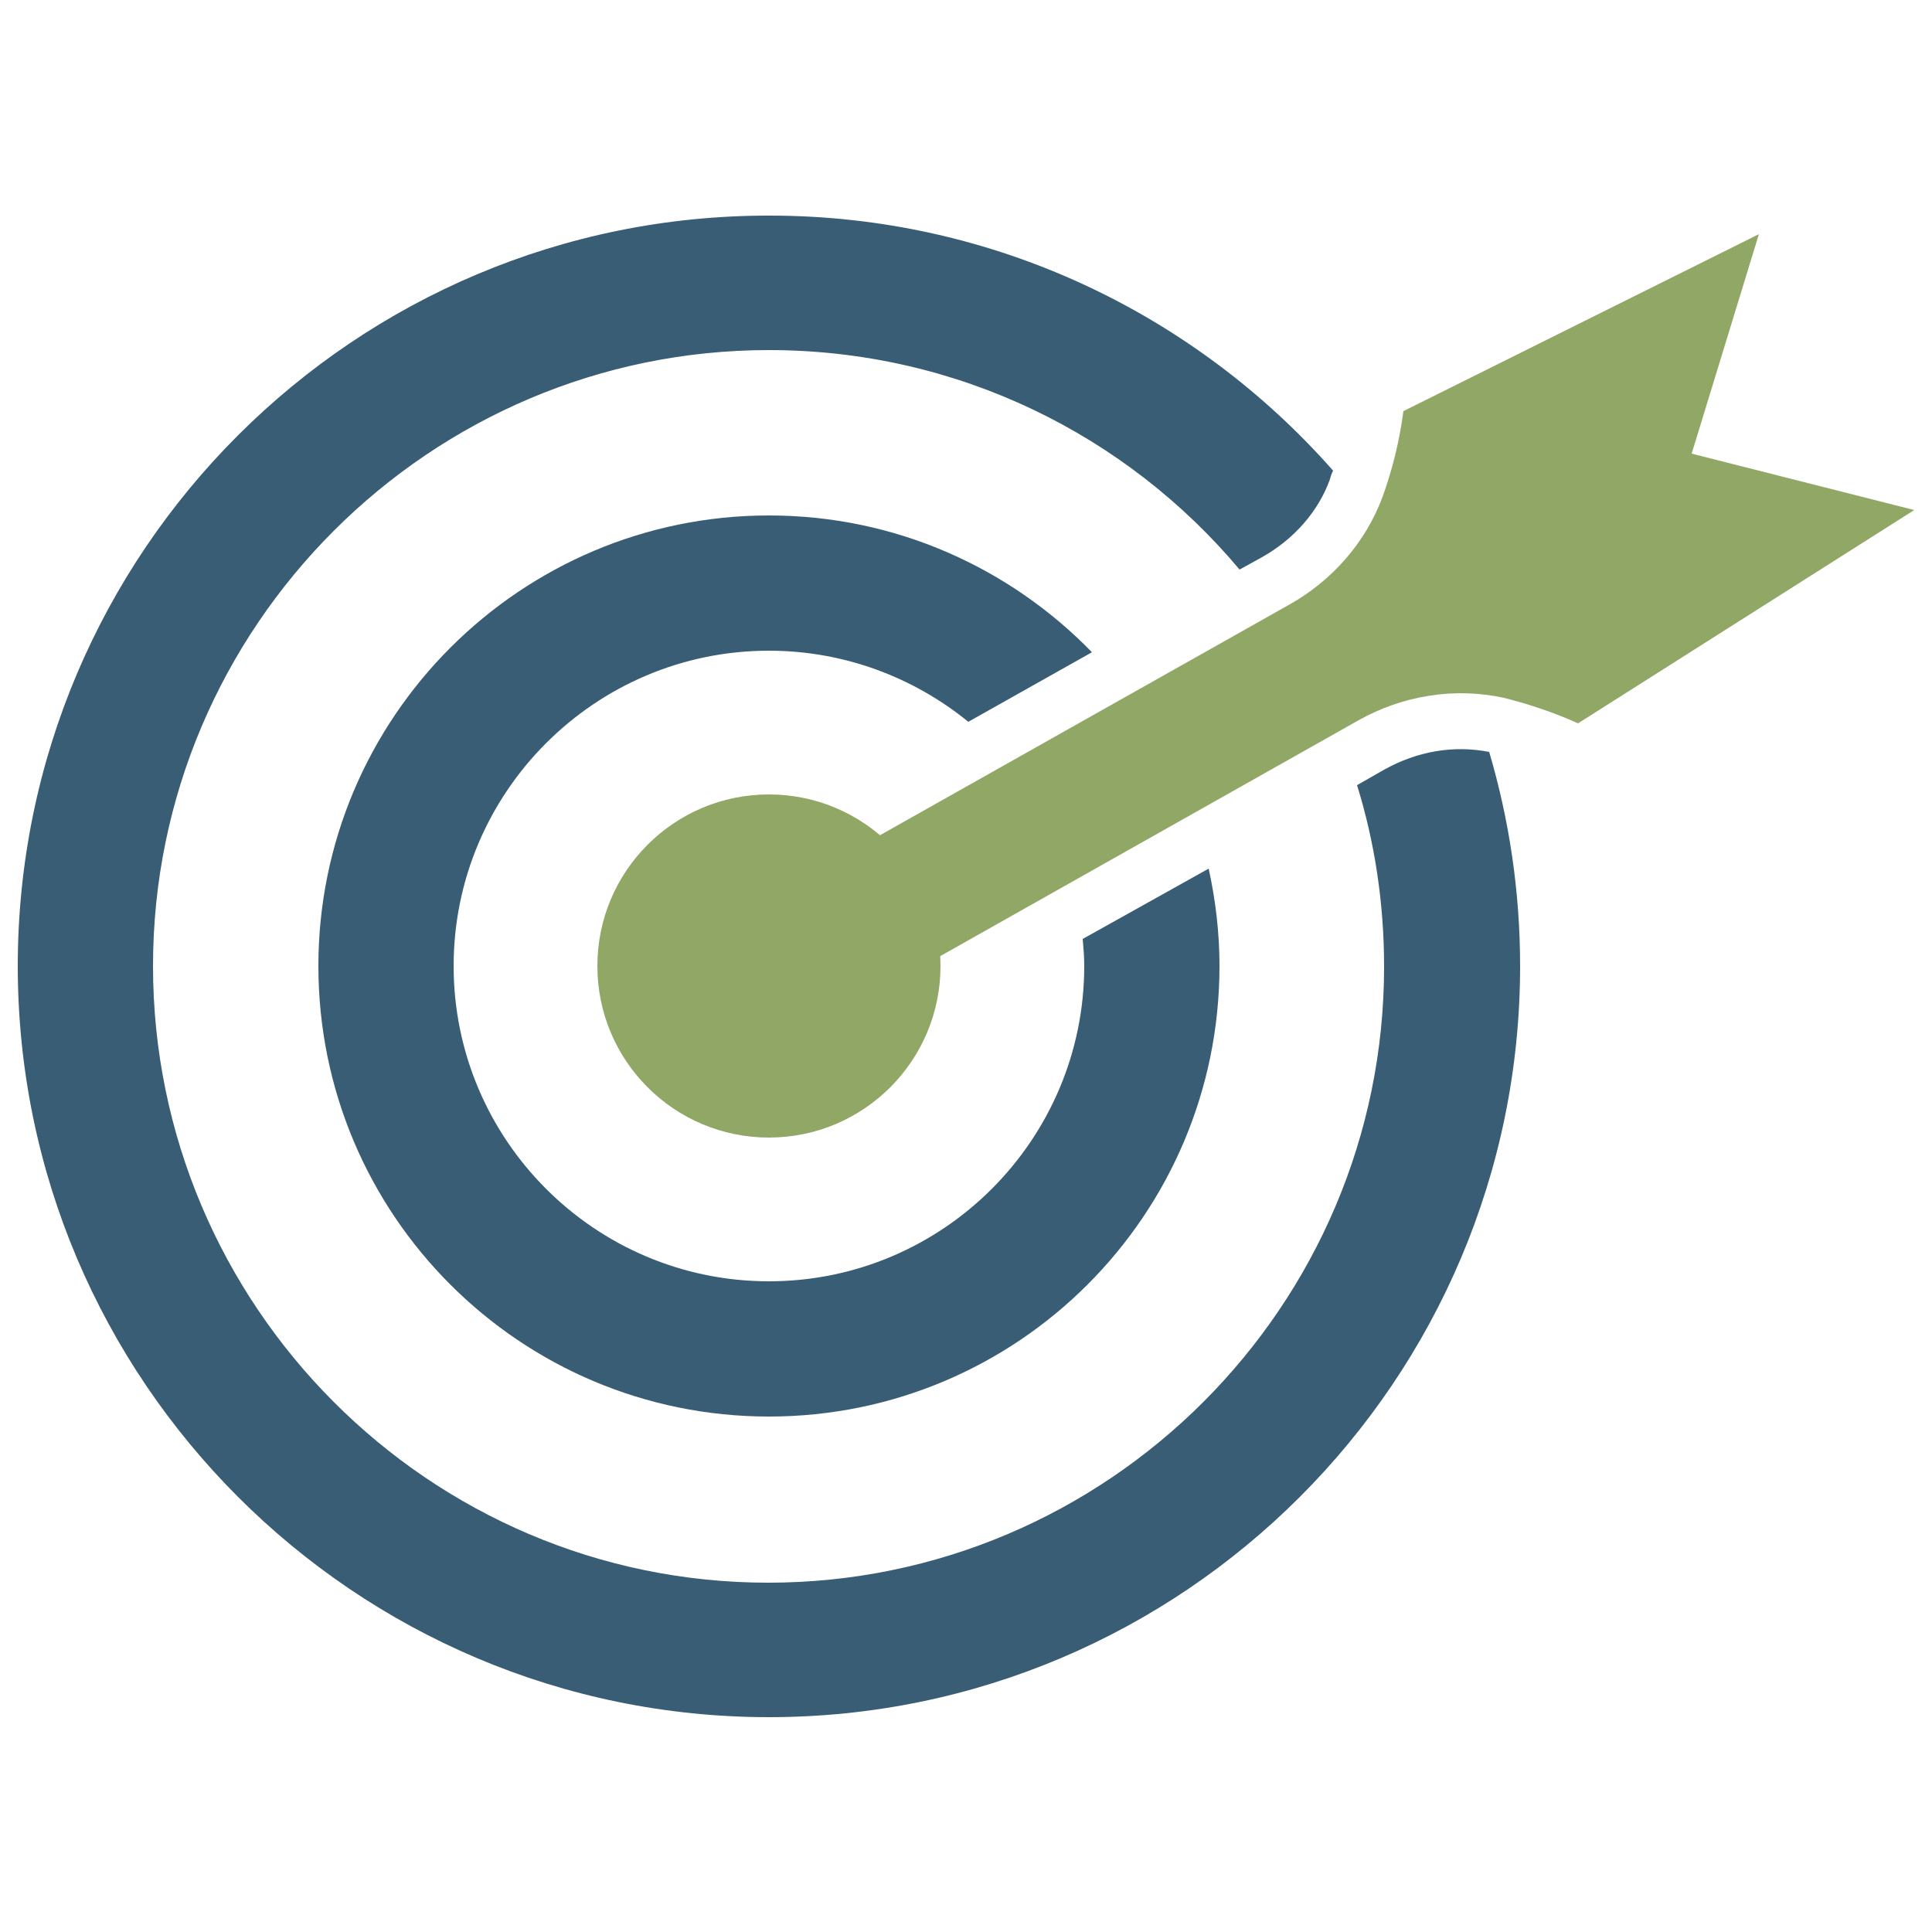 <svg xmlns="http://www.w3.org/2000/svg" viewBox="0 0 250 250"><path fill="#385D75" d="M179.1 99.6l-3.5 2c2.3 7.4 3.5 15.3 3.5 23.5 0 43.9-35.8 79.7-79.7 79.7S19.8 168.9 19.8 125s35.8-79.7 79.7-79.7c24.4 0 46.3 11 60.9 28.4l2.9-1.6c4.1-2.3 7.3-5.9 8.8-10.1.1-.4.2-.7.4-1.1-17.8-20.2-43.9-33-72.9-33C45.9 27.8 2.3 71.4 2.3 125s43.6 97.2 97.2 97.2 97.2-43.6 97.2-97.2c0-9.6-1.4-18.9-4-27.7-4.6-.9-9.3-.1-13.6 2.3z"/><path fill="#385D75" d="M140.1 121.5c.1 1.1.2 2.3.2 3.5 0 22.5-18.3 40.8-40.8 40.8S58.7 147.5 58.7 125 77 84.2 99.5 84.2c9.8 0 18.8 3.5 25.8 9.2l16-9c-10.6-10.9-25.4-17.7-41.8-17.7-32.1 0-58.3 26.1-58.3 58.3s26.1 58.3 58.3 58.3 58.3-26.1 58.3-58.3c0-4.3-.5-8.5-1.4-12.6l-16.3 9.1z"/><path fill="#91A765" d="M204.2 93.6L247.7 66l-28.8-7.3 8.7-28.4-46 22.9c-.5 3.8-1.4 7.5-2.7 11.1-2.2 5.9-6.5 10.8-12 13.9l-71 40 8.6 15.2 71.3-40.2c5.7-3.2 12.4-4.3 18.8-2.9 3.2.8 6.5 1.9 9.6 3.3z"/><circle fill="#91A765" cx="99.5" cy="125" r="22.2"/></svg>
